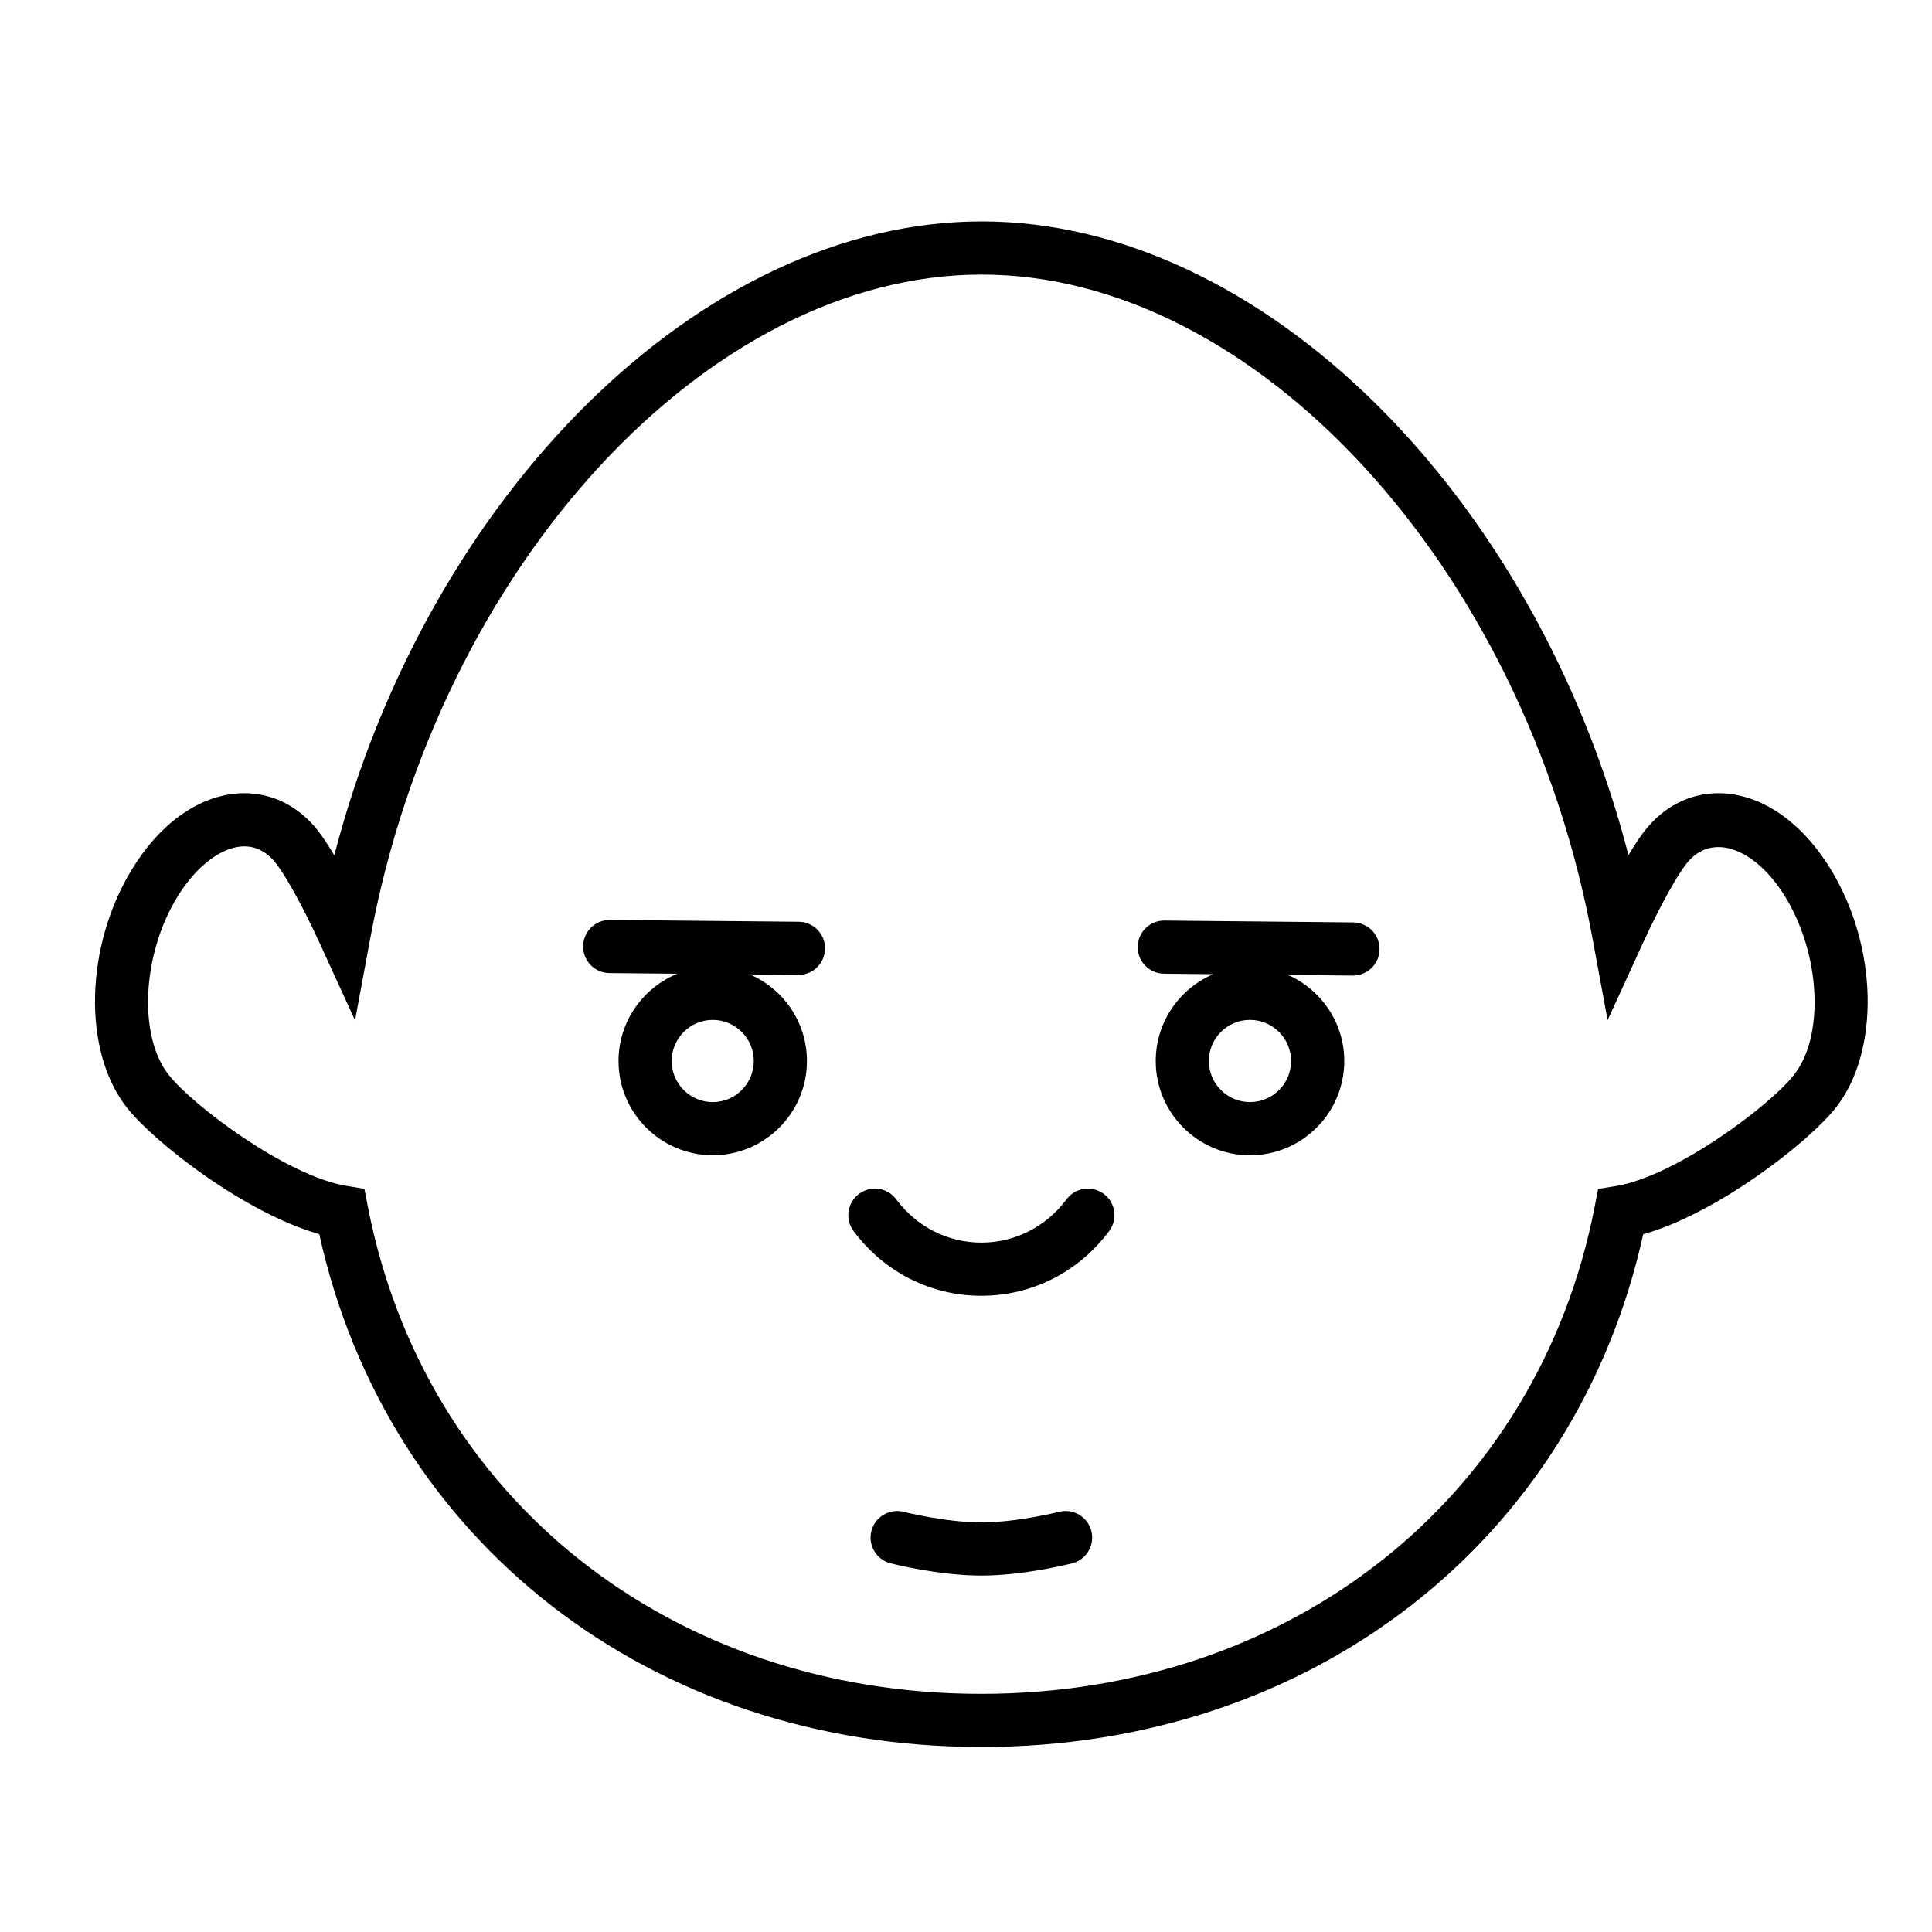<?xml version="1.0" encoding="UTF-8"?>
<!-- Uploaded to: SVG Repo, www.svgrepo.com, Generator: SVG Repo Mixer Tools -->
<svg fill="#000000" width="800px" height="800px" version="1.1" viewBox="144 144 512 512" xmlns="http://www.w3.org/2000/svg">
 <g>
  <path d="m403.99 606.97c-87.516 0-157.42-54.418-175.38-135.91-19.574-5.5-43.832-24.359-51.047-33.609-11.734-14.996-11.086-42.766 1.484-63.195 7.828-12.734 18.676-20.047 29.75-20.047 7.551 0 14.484 3.551 19.523 10 1.258 1.621 2.707 3.82 4.266 6.469 24.801-95.633 97.355-168 171.56-168 74.195 0 146.69 72.352 171.42 167.95 1.566-2.637 3.004-4.82 4.258-6.418 5.043-6.449 11.977-10 19.523-10 11.082 0 21.922 7.309 29.746 20.051 12.559 20.434 13.203 48.199 1.484 63.199-7.238 9.262-31.535 28.133-51.105 33.629-18.012 81.477-87.957 135.89-175.48 135.89zm-195.2-238.68c-5.894 0-12.695 5.113-17.754 13.336-9.371 15.23-10.465 36.824-2.379 47.152 6.484 8.305 31.383 26.867 47.082 29.477l4.832 0.801 0.934 4.801c15.012 77.18 80.312 129.03 162.49 129.03 82.18 0 147.53-51.844 162.59-129l0.938-4.801 4.82-0.797c15.703-2.602 40.637-21.184 47.133-29.5 8.07-10.324 6.973-31.918-2.383-47.156-7.805-12.707-19.422-17.375-26.172-8.75-2.098 2.68-6.394 9.848-11.613 21.227l-9.273 20.238-4.051-21.891c-18.215-98.516-89.309-175.69-161.84-175.69-72.543 0-143.7 77.199-161.99 175.75l-4.062 21.887-9.27-20.238c-5.211-11.383-9.516-18.586-11.617-21.297-2.367-3.027-5.203-4.57-8.414-4.57z"/>
  <path d="m381.75 551.47s11.73 3.023 22.32 3.023c10.59 0 22.32-3.023 22.32-3.023"/>
  <path d="m404.07 561.54c-11.348 0-23.562-3.113-24.078-3.25-3.758-0.973-6.027-4.805-5.059-8.574 0.973-3.758 4.816-6.027 8.574-5.062 0.105 0.023 11.035 2.797 20.566 2.797 9.527 0 20.461-2.769 20.566-2.797 3.754-0.961 7.598 1.301 8.574 5.062 0.969 3.769-1.301 7.602-5.059 8.574-0.523 0.137-12.734 3.25-24.086 3.25z"/>
  <path d="m404.08 487.39c-13.418 0-25.762-6.254-33.871-17.148-2.324-3.117-1.676-7.531 1.445-9.855 3.117-2.324 7.527-1.676 9.855 1.445 5.426 7.289 13.648 11.473 22.57 11.473 8.887 0 17.121-4.188 22.582-11.488 2.324-3.117 6.734-3.754 9.859-1.422 3.113 2.328 3.75 6.742 1.414 9.855-8.145 10.891-20.484 17.141-33.855 17.141z"/>
  <path d="m355.6 402.36c3.856 0 7.004-3.102 7.043-6.973 0.035-3.891-3.082-7.074-6.973-7.113l-50.027-0.48c-0.023 0-0.047-0.004-0.066-0.004-3.859 0-7.008 3.113-7.043 6.977-0.035 3.891 3.09 7.07 6.977 7.106l18.012 0.172c-9.141 3.719-15.609 12.672-15.609 23.137 0 13.766 11.199 24.969 24.969 24.969 13.766 0 24.965-11.203 24.965-24.969 0-10.277-6.242-19.121-15.121-22.949l12.809 0.121c0.02 0.008 0.047 0.008 0.066 0.008zm-22.715 33.707c-6 0-10.883-4.883-10.883-10.883 0-6.016 4.883-10.902 10.883-10.902s10.879 4.891 10.879 10.902c-0.004 6-4.879 10.883-10.879 10.883z"/>
  <path d="m502.62 388.45-50.012-0.492c-0.023-0.004-0.039-0.004-0.066-0.004-3.859 0-7.008 3.113-7.043 6.977-0.035 3.891 3.09 7.07 6.977 7.106l13.059 0.133c-8.953 3.797-15.254 12.691-15.254 23.023 0 13.766 11.199 24.969 24.965 24.969 13.785 0 25-11.203 25-24.969 0-10.188-6.144-18.938-14.914-22.828l17.148 0.172c0.023 0 0.047 0.004 0.07 0.004 3.856 0 7.004-3.102 7.043-6.969 0.035-3.898-3.078-7.086-6.973-7.121zm-27.379 47.617c-6 0-10.879-4.883-10.879-10.883 0-6.016 4.875-10.902 10.879-10.902 6.016 0 10.914 4.891 10.914 10.902 0 6-4.894 10.883-10.914 10.883z"/>
 </g>
</svg>